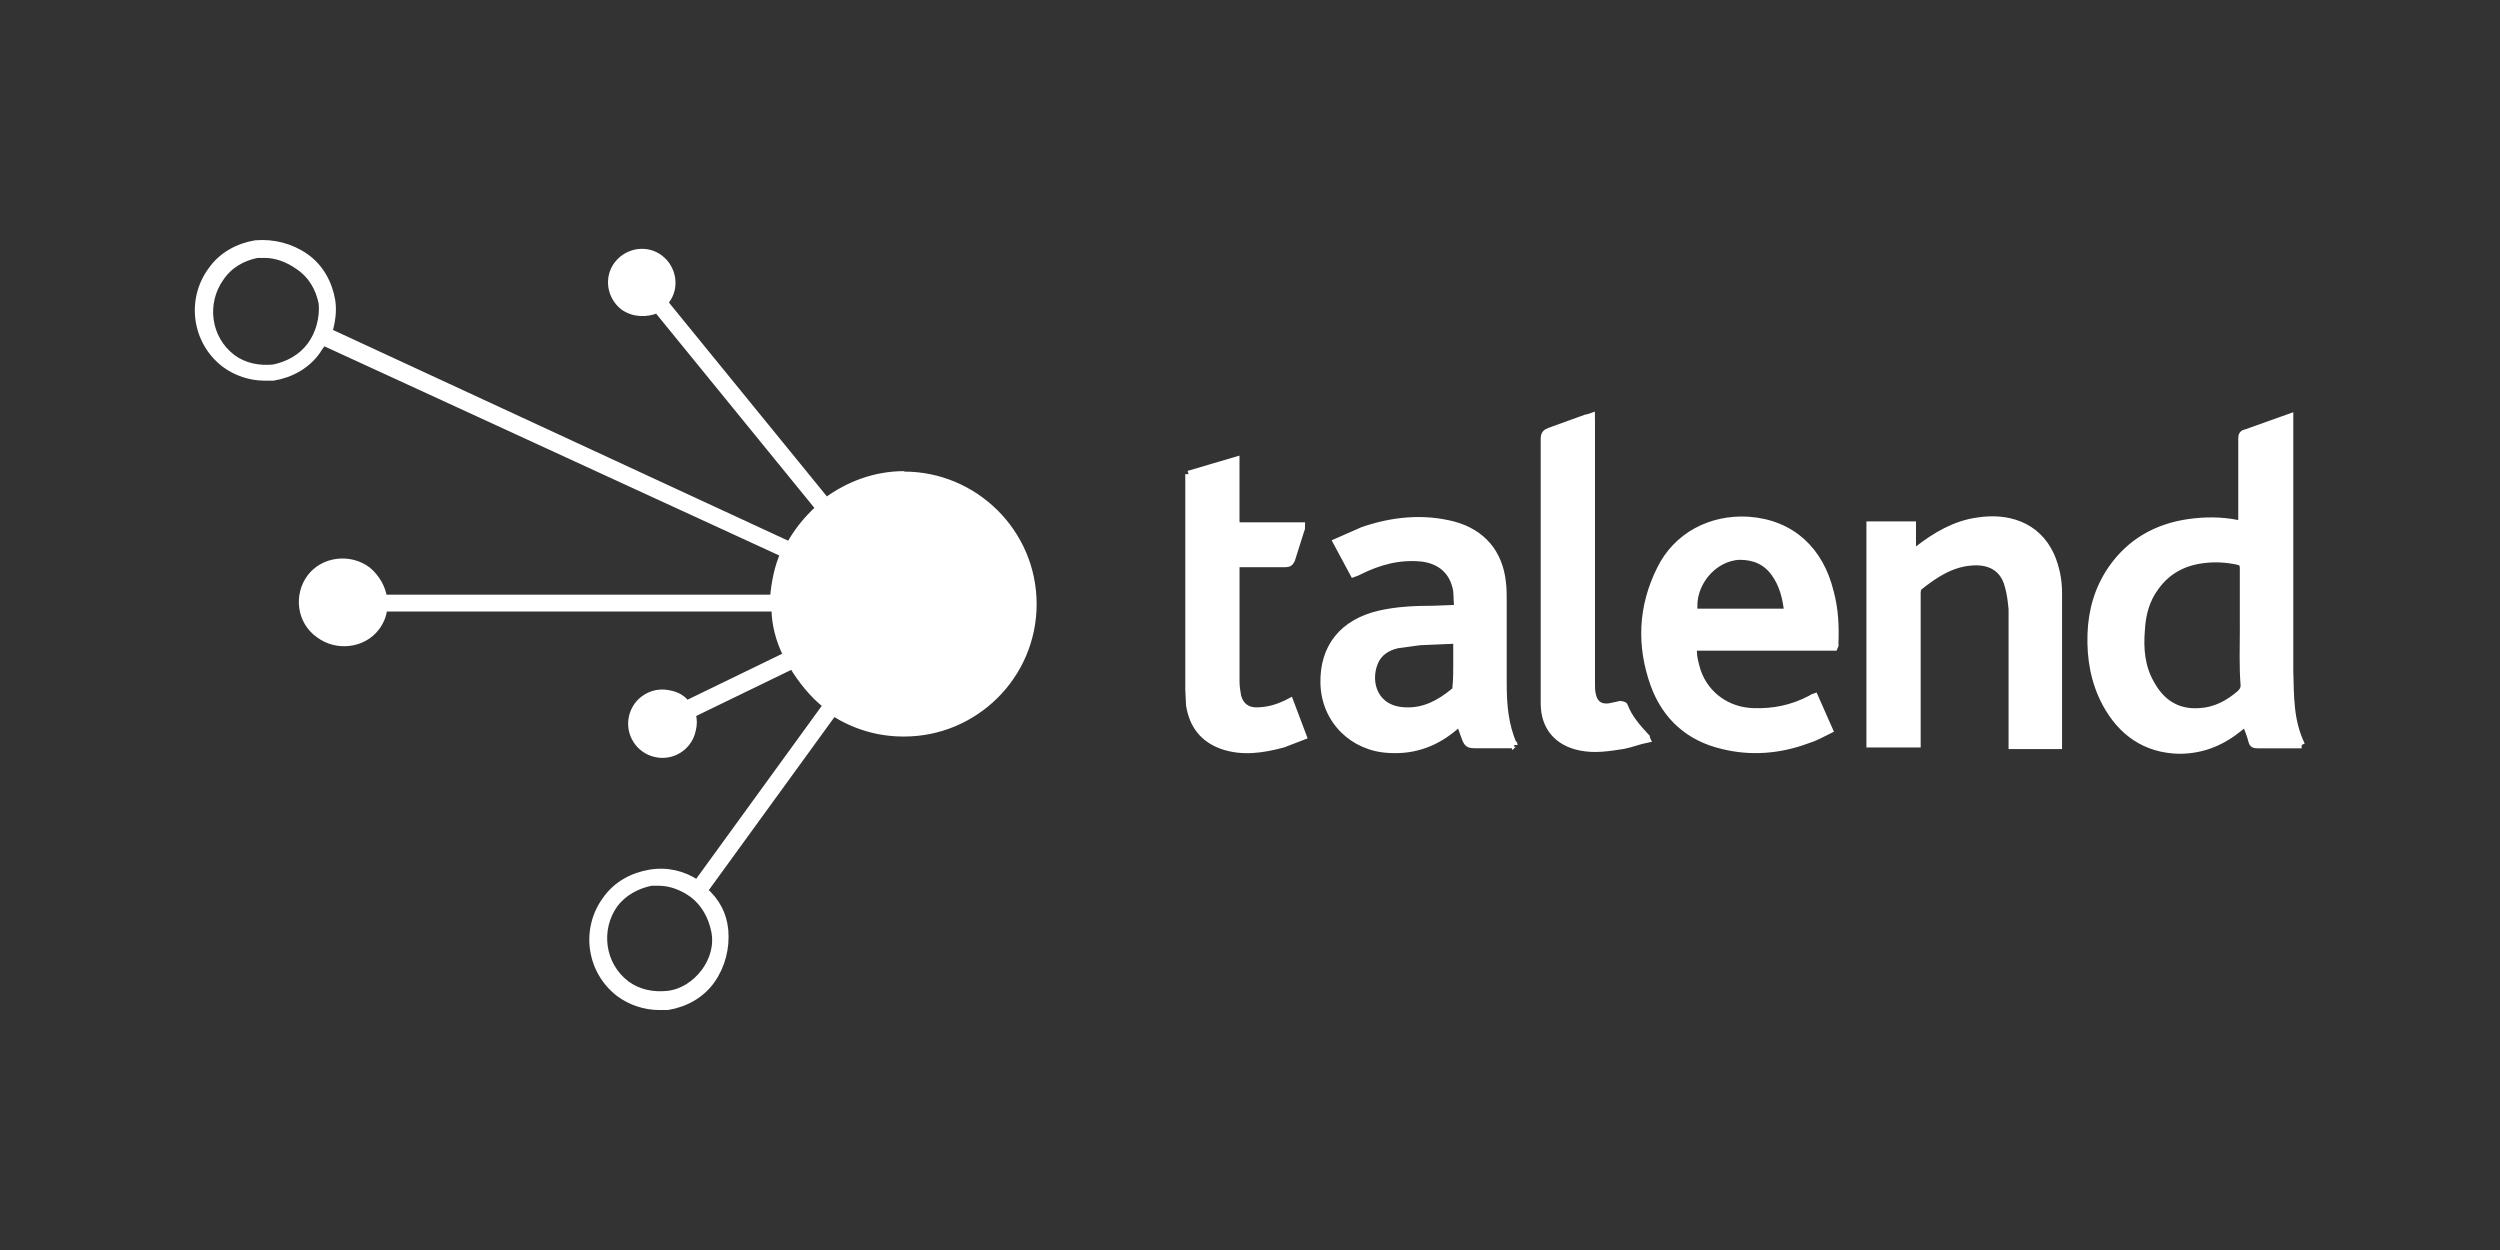 <svg xmlns="http://www.w3.org/2000/svg" xmlns:xlink="http://www.w3.org/1999/xlink" width="506" height="253" xml:space="preserve"><rect width="100%" height="100%" fill="#333333" stroke="none"/><g transform="translate(-194 -137)"><path d="M377.012 233.026C371.066 233.026 365.703 235.109 361.241 238.381L328.507 198.209 328.803 197.914C330.886 195.236 330.291 191.365 327.614 189.282 324.936 187.199 321.065 187.794 318.982 190.472 316.899 193.149 317.494 197.02 320.171 199.103 322.254 200.592 324.936 200.592 327.015 199.693L359.749 239.866C357.363 241.994 355.351 244.508 353.799 247.304L260.611 204.155C261.201 202.072 261.505 199.989 261.201 197.906 260.611 194.334 258.819 191.062 255.846 188.979 252.873 186.896 249.297 186.002 245.726 186.301 242.154 186.892 238.882 188.684 236.799 191.656 232.338 197.671 233.53 206.152 239.477 210.703 241.805 212.421 244.616 213.358 247.509 213.381L249.293 213.381C252.865 212.79 256.137 210.998 258.22 208.026 258.515 207.435 259.114 206.836 259.409 206.242L352.597 249.096C351.408 251.773 350.814 254.746 350.514 258.023L271.671 258.023C271.376 255.94 270.183 253.856 268.399 252.372 264.827 249.695 259.472 250.289 256.795 253.861 254.117 257.432 254.712 262.787 258.578 265.465 262.15 268.143 267.505 267.548 270.183 263.977 271.076 262.787 271.671 261.299 271.671 260.11L350.818 260.11C350.818 263.382 351.712 266.658 353.2 269.631L332.96 279.456C332.37 278.562 331.177 277.672 329.389 277.373 326.019 276.634 322.688 278.766 321.948 282.136 321.209 285.506 323.341 288.837 326.711 289.576 330.049 290.335 333.371 288.244 334.13 284.905 334.136 284.876 334.143 284.846 334.149 284.815 334.447 283.745 334.447 282.614 334.149 281.543L354.389 271.718C356.173 274.695 358.555 277.664 361.233 279.751L335.09 315.761C332.412 313.978 329.144 313.084 325.568 313.678 321.993 314.273 318.725 316.061 316.642 319.034 312.181 325.048 313.373 333.529 319.319 338.08 321.647 339.798 324.459 340.735 327.352 340.758L329.136 340.758C332.707 340.167 335.979 338.375 338.062 335.403 340.145 332.43 341.039 328.854 340.74 325.283 340.445 322.01 338.956 319.337 336.574 317.25L362.717 281.24C366.97 283.994 371.937 285.442 377.003 285.406 391.289 285.406 403.147 273.801 403.147 259.262 403.147 244.723 391.243 233.119 377.003 233.119M256.778 206.976C254.994 209.358 252.308 210.842 249.34 211.445 246.363 211.74 243.394 211.15 241.007 209.362 235.947 205.496 235.062 198.357 238.625 193.297 240.409 190.619 243.095 189.131 246.063 188.532L247.552 188.532C249.934 188.532 252.316 189.426 254.395 190.914 257.073 192.698 258.561 195.384 259.16 198.353 259.455 201.329 258.57 204.602 256.778 206.984M336.532 333.754C334.748 336.136 332.062 337.92 329.094 338.224 326.125 338.527 323.148 337.928 320.761 336.141 315.701 332.274 314.816 325.135 318.379 320.075 320.163 317.693 322.849 316.208 325.817 315.605L327.306 315.605C329.688 315.605 332.071 316.499 334.149 317.988 336.532 319.771 338.016 322.457 338.619 325.426 339.222 328.395 338.324 331.371 336.536 333.758" stroke="#FFFFFF" stroke-width="1.336" fill="#FFFFFF"></path><path d="M610.691 287.788 610.691 257.116C610.718 254.451 610.179 251.811 609.11 249.37 606.263 243.205 600.255 241.464 594.25 242.412 589.667 243.045 585.711 245.415 582.233 248.105 581.917 248.421 581.6 248.577 581.128 248.893L581.128 243.201 572.433 243.201 572.433 287.619 582.077 287.619 582.077 256.964C582.077 256.492 582.233 256.015 582.393 255.859 585.555 253.329 588.874 251.116 592.985 250.799 596.62 250.483 599.466 251.904 600.415 255.543 600.887 257.124 601.047 258.706 601.203 260.287L601.203 287.948 610.691 287.948ZM434.569 232.971 434.569 276.572 434.725 279.734C435.358 283.685 437.411 286.531 441.367 287.957 445.478 289.378 449.589 288.745 453.696 287.64L457.807 286.059 455.121 278.946C454.805 279.102 454.333 279.418 453.856 279.578 452.123 280.387 450.237 280.818 448.324 280.843 446.271 280.843 445.006 279.738 444.529 277.841 444.373 276.892 444.213 275.943 444.213 274.995L444.213 251.128 454.164 251.128C454.797 251.128 455.113 250.972 455.429 250.34L457.327 244.331C457.483 244.015 457.483 243.859 457.483 243.382L445.153 243.382C444.365 243.382 444.204 243.226 444.204 242.434L444.204 230.104 434.561 232.95M516.145 221.236C515.673 221.392 515.356 221.553 515.04 221.553L507.61 224.239C506.822 224.555 506.506 224.871 506.506 225.82L506.506 279.372C506.506 284.115 509.192 287.278 513.779 288.227 516.782 288.859 519.628 288.383 522.634 287.91 524.216 287.594 525.797 286.962 527.378 286.645 527.222 286.329 527.378 286.173 527.222 286.173 525.485 284.276 523.743 282.378 522.795 279.848 522.795 279.692 522.162 279.532 522.006 279.532L519.792 280.004C517.895 280.32 516.63 279.372 516.314 277.474 516.158 276.842 516.158 276.209 516.158 275.577L516.158 222.615ZM659.857 287.788 650.846 287.788C650.214 287.788 649.898 287.632 649.742 287 649.425 285.734 648.953 284.63 648.477 283.365 648.16 283.681 647.844 283.837 647.528 284.153 643.893 287.156 639.938 288.897 635.038 288.897 628.241 288.741 623.341 285.262 620.178 279.409 617.809 274.982 617.016 270.238 617.176 265.338 617.332 260.595 618.597 256.167 621.287 252.216 625.083 246.684 630.459 243.677 636.94 242.729 640.258 242.256 643.581 242.256 646.744 242.885L647.692 242.885 647.692 225.807C647.692 225.019 647.848 224.702 648.641 224.542L657.496 221.38 657.496 272.92C657.652 277.98 657.496 282.88 659.866 287.78M648.008 263.913 648.008 252.056C648.008 251.107 647.692 250.791 646.904 250.635 644.69 250.163 642.32 250.002 639.946 250.319 635.995 250.791 632.672 252.532 630.303 255.851 628.405 258.381 627.617 261.383 627.456 264.546 627.14 268.341 627.456 271.975 629.354 275.298 631.407 279.093 634.57 281.307 639.158 280.991 642.32 280.835 645.006 279.409 647.38 277.356 647.853 276.884 648.169 276.407 648.169 275.775 647.853 271.824 648.013 267.868 648.013 263.917M500.497 287.784 493.223 287.784C491.009 287.784 491.009 287.784 490.221 285.57L489.432 283.356C489.116 283.512 488.96 283.829 488.644 283.989 484.849 287.307 480.421 289.049 475.205 288.733 467.776 288.416 462.083 282.724 461.923 275.294 461.767 268.02 465.718 262.964 473.308 261.223 476.787 260.434 480.421 260.274 484.06 260.274L488.172 260.118C488.644 260.118 488.96 259.962 488.96 259.486 488.804 258.221 488.96 256.956 488.644 255.851 487.855 252.532 485.481 250.475 481.847 250.002 477.263 249.53 473.152 250.635 469.04 252.688 468.724 252.844 468.408 253.005 467.936 253.161L464.457 246.68 469.833 244.31C475.842 242.256 482.007 241.624 488.176 243.205 494.024 244.786 497.503 248.898 498.136 254.902 498.292 256.167 498.292 257.432 498.292 258.697L498.292 275.307C498.292 279.574 498.608 283.685 500.345 287.636 500.501 287.48 500.501 287.636 500.501 287.792M488.804 271.191 488.804 266.608 481.374 266.924 476.791 267.556C474.737 268.029 472.996 269.138 472.207 271.191 470.626 275.142 472.207 280.679 478.532 280.835 482.327 280.991 485.49 279.253 488.336 276.884 488.652 276.728 488.652 276.251 488.652 275.935 488.808 274.514 488.808 272.772 488.808 271.191M565.467 267.396C565.467 267.552 565.467 267.712 565.311 268.029L536.815 268.029C536.659 269.766 537.131 271.347 537.604 272.928 539.341 277.828 543.768 280.835 548.828 280.991 552.94 281.147 556.735 280.358 560.369 278.461 560.686 278.305 560.842 278.144 561.318 277.988L564.32 284.786C562.739 285.574 561.318 286.367 559.737 286.839 554.205 288.893 548.352 289.369 542.659 287.944 535.862 286.363 531.118 282.096 528.744 275.615 525.898 267.708 526.214 259.802 530.009 252.212 533.328 245.415 540.285 241.776 547.875 242.252 556.73 242.885 562.423 248.417 564.476 256.8 565.425 260.278 565.581 263.757 565.425 267.392M553.091 252.958C551.354 250.589 548.98 249.64 546.134 249.64 540.758 249.796 536.174 255.332 536.963 260.865L555.777 260.865C555.461 258.018 554.829 255.332 553.091 252.958" stroke="#FFFFFF" stroke-width="1.336" fill="#FFFFFF"></path></g></svg>